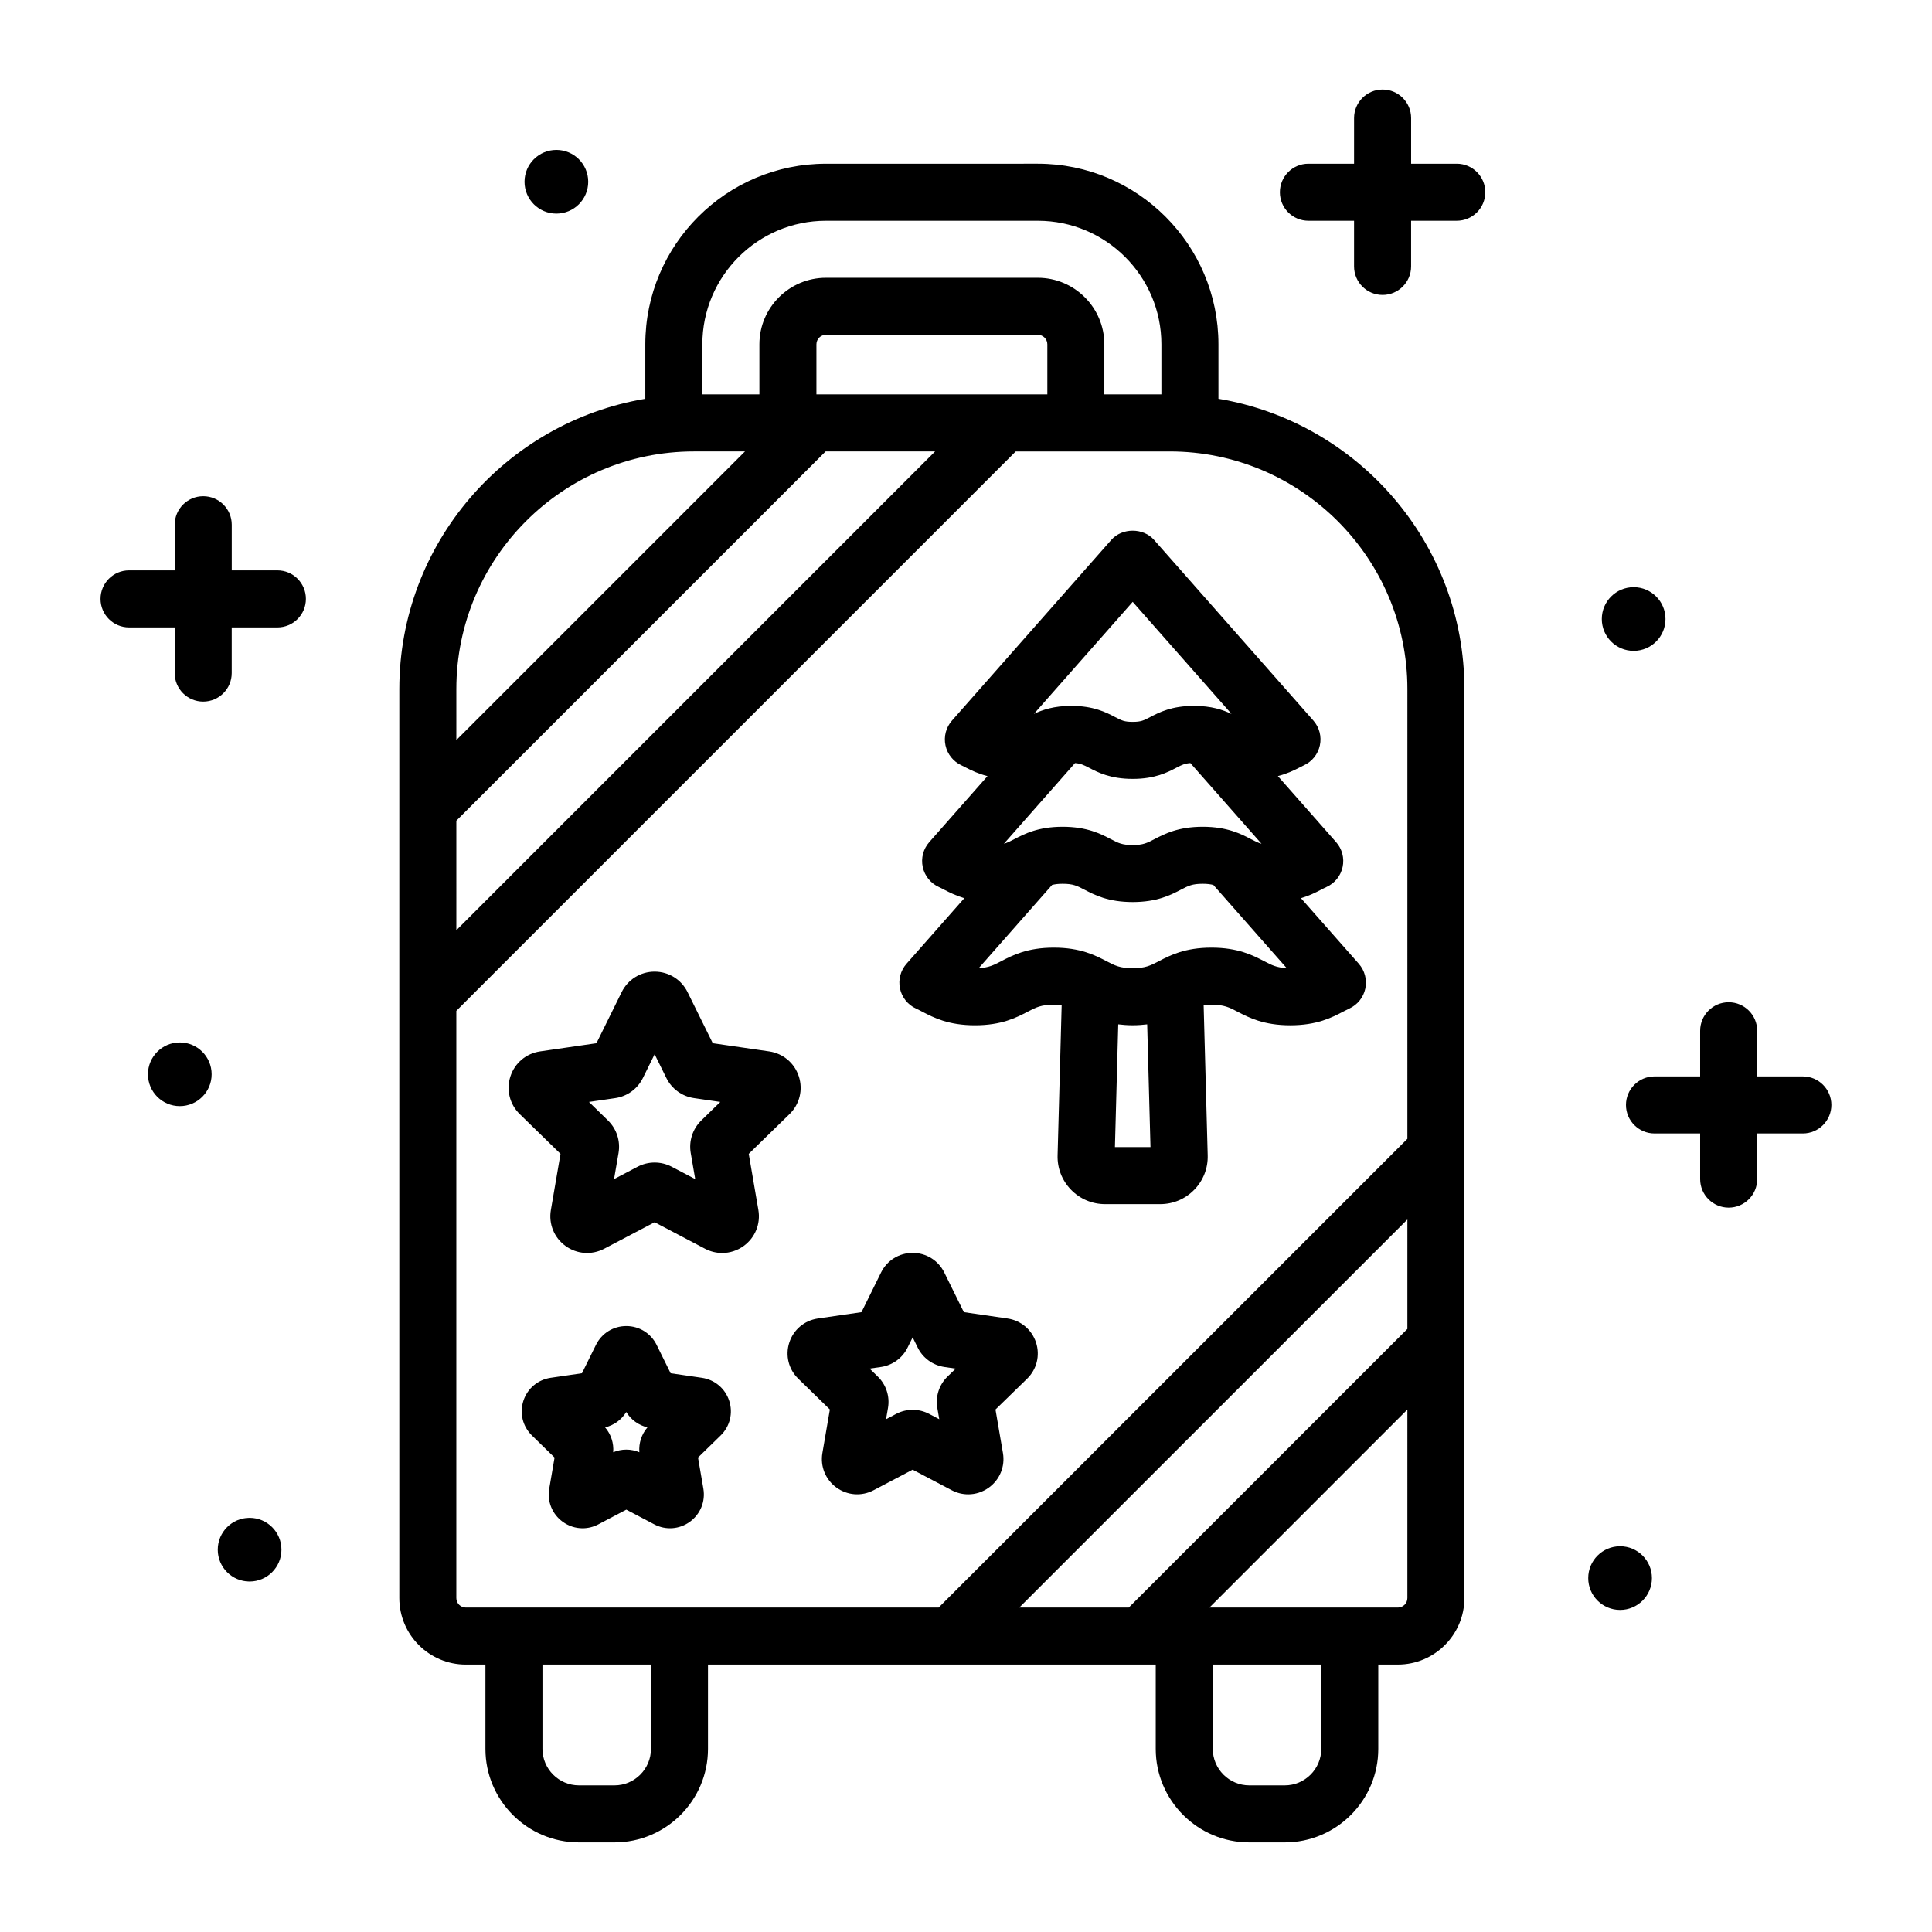 <?xml version="1.0" encoding="UTF-8"?>
<!-- Uploaded to: ICON Repo, www.svgrepo.com, Generator: ICON Repo Mixer Tools -->
<svg fill="#000000" width="800px" height="800px" version="1.1" viewBox="144 144 512 512" xmlns="http://www.w3.org/2000/svg">
 <path d="m466.9 249.68v-14.434c0-26.391-21.473-47.863-47.863-47.863l-56.16 0.004c-26.391 0-47.863 21.473-47.863 47.863v14.434c-36.93 6.176-65.191 38.273-65.191 76.934v240.88c0 9.723 7.91 17.633 17.633 17.633h5.188v22.34c0 13.668 11.121 24.785 24.785 24.785h9.41c13.668 0 24.785-11.121 24.785-24.785v-22.34h118.66v22.34c0 13.668 11.121 24.785 24.785 24.785h9.406c13.668 0 24.785-11.121 24.785-24.785v-22.34l5.191-0.004c9.723 0 17.633-7.91 17.633-17.633v-240.88c0-38.656-28.262-70.754-65.188-76.934zm-136.77-14.43c0-18.055 14.691-32.746 32.746-32.746h56.16c18.055 0 32.746 14.691 32.746 32.746v13.273h-15.121v-13.273c0-9.723-7.91-17.633-17.633-17.633h-56.148c-9.723 0-17.633 7.91-17.633 17.633v13.273h-15.117zm91.426 0v13.273h-61.195v-13.273c0-1.391 1.129-2.519 2.519-2.519h56.156c1.387 0 2.519 1.129 2.519 2.519zm-156.62 91.363c0-34.727 28.25-62.977 62.977-62.977h13.516l-76.492 76.492zm0 34.887 97.863-97.863h29.008l-126.87 126.88zm51.574 245.97c0 5.332-4.34 9.672-9.672 9.672h-9.41c-5.332 0-9.672-4.34-9.672-9.672v-22.34h28.754zm177.64 0c0 5.332-4.34 9.672-9.672 9.672h-9.406c-5.332 0-9.672-4.34-9.672-9.672v-22.34h28.754zm22.82-39.973c0 1.387-1.133 2.519-2.519 2.519h-49.941l52.461-52.465zm0-71.316-73.836 73.836h-29.012l102.85-102.84zm0-50.383-124.22 124.22h-125.3c-1.391 0-2.519-1.133-2.519-2.519v-155.61l148.25-148.25h40.816c34.727 0 62.977 28.25 62.977 62.977zm-21.406-66.746c2.176-0.992 3.75-2.961 4.246-5.301 0.5-2.34-0.137-4.773-1.723-6.57l-15.441-17.512c2.406-0.617 4.227-1.48 5.648-2.223 0.402-0.211 0.809-0.422 1.238-0.621 2.176-0.996 3.75-2.961 4.246-5.301 0.5-2.34-0.137-4.773-1.723-6.57l-42.215-47.879c-2.863-3.254-8.473-3.254-11.336 0l-42.219 47.883c-1.582 1.793-2.223 4.231-1.723 6.566 0.496 2.34 2.07 4.305 4.242 5.301 0.43 0.195 0.832 0.41 1.234 0.621 1.426 0.742 3.25 1.613 5.66 2.227l-15.441 17.512c-1.582 1.793-2.223 4.231-1.723 6.566 0.496 2.34 2.07 4.305 4.242 5.301 0.508 0.23 0.984 0.484 1.461 0.734 1.398 0.727 3.106 1.582 5.32 2.242l-15.324 17.379c-1.582 1.793-2.223 4.231-1.723 6.57 0.496 2.336 2.07 4.305 4.246 5.301 0.59 0.27 1.137 0.562 1.691 0.848 2.894 1.512 6.859 3.582 13.93 3.582 7.078 0 11.043-2.07 13.941-3.582 2.231-1.168 3.578-1.871 6.941-1.871 0.805 0 1.48 0.047 2.094 0.121l-1.078 39.785c-0.098 3.43 1.168 6.672 3.559 9.133 2.394 2.461 5.606 3.812 9.031 3.812h14.602c3.43 0 6.633-1.352 9.027-3.812 2.391-2.461 3.656-5.703 3.559-9.121l-1.074-39.797c0.605-0.074 1.266-0.121 2.059-0.121 3.371 0 4.723 0.703 6.957 1.871 2.898 1.512 6.863 3.582 13.941 3.582 7.086 0 11.055-2.07 13.953-3.586 0.551-0.285 1.102-0.574 1.688-0.848 2.176-0.992 3.75-2.961 4.246-5.301 0.492-2.34-0.148-4.773-1.727-6.566l-15.324-17.379c2.211-0.66 3.914-1.512 5.309-2.238 0.492-0.254 0.969-0.508 1.48-0.738zm-51.387-75.555 26.184 29.695c-2.258-1.066-5.293-2.129-9.949-2.129-5.914 0-9.211 1.719-11.621 2.977-1.707 0.895-2.414 1.262-4.625 1.262-2.215 0-2.922-0.367-4.633-1.262-2.406-1.258-5.707-2.977-11.621-2.977-4.629 0-7.656 1.055-9.902 2.113zm-15.285 42.73c1.465 0.109 2.238 0.473 3.656 1.211 2.406 1.258 5.707 2.977 11.621 2.977 5.914 0 9.211-1.719 11.621-2.977 1.422-0.742 2.195-1.105 3.672-1.215l18.855 21.387c-0.934-0.258-1.723-0.668-2.801-1.23-2.652-1.387-6.289-3.277-12.789-3.277-6.496 0-10.125 1.895-12.777 3.277-1.996 1.039-3 1.566-5.789 1.566-2.789 0-3.793-0.523-5.789-1.566-2.652-1.387-6.281-3.277-12.781-3.277-6.496 0-10.125 1.895-12.777 3.277-1.066 0.555-1.852 0.961-2.769 1.223zm10.574 101.76 0.879-32.527c1.172 0.141 2.418 0.242 3.82 0.242 1.41 0 2.668-0.102 3.848-0.242l0.875 32.527zm39.527-49.27c-2.898-1.512-6.863-3.582-13.941-3.582-7.074 0-11.039 2.07-13.938 3.586-2.231 1.164-3.578 1.867-6.945 1.867-3.371 0-4.719-0.703-6.945-1.867-2.898-1.512-6.867-3.586-13.949-3.586-7.074 0-11.039 2.07-13.938 3.586-1.996 1.043-3.285 1.719-5.961 1.844l19.438-22.047c0.754-0.191 1.594-0.305 2.781-0.305 2.793 0 3.797 0.523 5.797 1.566 2.652 1.387 6.281 3.277 12.777 3.277 6.496 0 10.125-1.895 12.777-3.277 1.996-1.039 3-1.566 5.789-1.566 1.211 0 2.059 0.117 2.82 0.312l19.43 22.039c-2.691-0.125-3.981-0.801-5.992-1.848zm-136.57 51.066 10.809-10.539h0.004c2.668-2.609 3.613-6.43 2.461-9.984-1.152-3.547-4.164-6.086-7.863-6.629l-14.941-2.168-6.676-13.523c-1.648-3.352-4.992-5.438-8.727-5.445h-0.012c-3.734 0-7.078 2.078-8.734 5.43l-6.68 13.539-14.941 2.168c-3.695 0.543-6.707 3.078-7.859 6.629-1.152 3.551-0.207 7.375 2.469 9.984l10.809 10.539-2.555 14.883c-0.629 3.676 0.855 7.324 3.875 9.52 3.019 2.188 6.949 2.469 10.254 0.742l13.363-7.027 13.363 7.027c1.438 0.754 2.992 1.125 4.543 1.125 2.012 0 4.008-0.629 5.715-1.871 3.019-2.195 4.504-5.844 3.875-9.523zm-12.578-8.848c-2.289 2.234-3.336 5.453-2.797 8.613l1.191 6.926-6.215-3.266c-2.848-1.496-6.242-1.492-9.07-0.004l-6.227 3.273 1.188-6.914c0.547-3.164-0.496-6.387-2.801-8.633l-5.031-4.906 6.957-1.012c3.176-0.461 5.918-2.457 7.332-5.328l3.109-6.301 3.121 6.316c1.426 2.867 4.164 4.856 7.324 5.312l6.957 1.012zm207.77-245.99c0 4.176-3.387 7.559-7.559 7.559h-12.098v12.098c0 4.176-3.387 7.559-7.559 7.559s-7.559-3.383-7.559-7.559v-12.098h-12.098c-4.172 0-7.559-3.383-7.559-7.559s3.387-7.559 7.559-7.559h12.098l0.004-12.098c0-4.176 3.387-7.559 7.559-7.559 4.172 0 7.559 3.383 7.559 7.559v12.098h12.098c4.172 0 7.555 3.383 7.555 7.559zm-312.55 107.77c0 4.176-3.383 7.559-7.559 7.559h-12.098v12.098c0 4.176-3.383 7.559-7.559 7.559s-7.559-3.383-7.559-7.559v-12.098h-12.09c-4.176 0-7.559-3.383-7.559-7.559s3.383-7.559 7.559-7.559h12.098v-12.098c0-4.176 3.383-7.559 7.559-7.559 4.176 0 7.559 3.383 7.559 7.559v12.098h12.098c4.168 0 7.551 3.383 7.551 7.559zm343.43 5.332c0-4.66 3.777-8.438 8.438-8.438s8.438 3.777 8.438 8.438c0 4.66-3.777 8.438-8.438 8.438s-8.438-3.777-8.438-8.438zm-368.41 120.65c0 4.66-3.777 8.438-8.438 8.438s-8.438-3.777-8.438-8.438 3.777-8.438 8.438-8.438c4.656-0.004 8.438 3.777 8.438 8.438zm429.25 8.125c0 4.172-3.387 7.559-7.559 7.559h-12.098v12.098c0 4.172-3.387 7.559-7.559 7.559s-7.559-3.387-7.559-7.559v-12.098h-12.098c-4.172 0-7.559-3.387-7.559-7.559s3.387-7.559 7.559-7.559h12.098v-12.098c0-4.172 3.387-7.559 7.559-7.559s7.559 3.387 7.559 7.559v12.098h12.098c4.176 0 7.559 3.387 7.559 7.559zm-410.75 117.86c0 4.66-3.777 8.438-8.438 8.438s-8.438-3.777-8.438-8.438 3.777-8.438 8.438-8.438c4.66-0.004 8.438 3.773 8.438 8.438zm363.19 7.531c0 4.66-3.777 8.438-8.438 8.438-4.66 0-8.438-3.777-8.438-8.438s3.777-8.438 8.438-8.438c4.656-0.004 8.438 3.777 8.438 8.438zm-170.77-68.797-11.578-1.684-5.176-10.488c-1.586-3.219-4.801-5.215-8.387-5.215-3.586 0-6.801 1.996-8.383 5.211l-5.18 10.496-11.59 1.684c-3.551 0.527-6.441 2.973-7.543 6.387-1.102 3.41-0.184 7.074 2.375 9.559l8.379 8.168-1.98 11.539c-0.605 3.527 0.82 7.031 3.711 9.137 2.902 2.106 6.672 2.391 9.855 0.719l10.355-5.445 10.371 5.453c1.375 0.719 2.867 1.078 4.348 1.078 1.934 0 3.852-0.609 5.492-1.801 2.898-2.106 4.32-5.609 3.715-9.141l-1.977-11.531 8.375-8.164c2.566-2.496 3.477-6.164 2.375-9.574-1.109-3.418-3.996-5.863-7.559-6.387zm-15.941 15.426c-2.195 2.156-3.188 5.25-2.668 8.262l0.516 3.008-2.699-1.422c-2.723-1.426-5.984-1.426-8.703 0l-2.699 1.422 0.516-2.992c0.527-3.035-0.477-6.137-2.688-8.297l-2.18-2.125 3.062-0.441c3.035-0.461 5.652-2.383 6.992-5.113l1.352-2.734 1.34 2.723c1.352 2.75 3.969 4.664 7.051 5.133l3.012 0.438zm-112.06-316.67c0-4.66 3.777-8.438 8.438-8.438 4.66 0 8.438 3.777 8.438 8.438 0 4.66-3.777 8.438-8.438 8.438-4.66 0-8.438-3.777-8.438-8.438zm46.996 316.96-8.281-1.207-3.703-7.5c-1.52-3.086-4.602-5.004-8.043-5.004-3.441 0-6.523 1.918-8.043 5l-3.703 7.504-8.281 1.207c-3.402 0.492-6.176 2.828-7.242 6.098-1.066 3.273-0.195 6.793 2.269 9.199l5.992 5.844-1.41 8.234c-0.59 3.394 0.777 6.754 3.566 8.781 1.57 1.141 3.41 1.723 5.266 1.723 1.426 0 2.859-0.344 4.18-1.039l7.41-3.898 7.398 3.891c3.039 1.605 6.664 1.344 9.449-0.676 2.785-2.023 4.156-5.383 3.574-8.777l-1.418-8.246 5.996-5.844c2.461-2.402 3.332-5.922 2.269-9.195-1.07-3.266-3.848-5.602-7.246-6.094zm-16.566 19.734c-2.215-0.934-4.711-0.934-6.93 0 0.195-2.391-0.574-4.766-2.144-6.594 2.34-0.551 4.359-2.023 5.606-4.074 1.242 2.047 3.258 3.512 5.609 4.074-1.555 1.812-2.332 4.184-2.141 6.594z"/>
</svg>